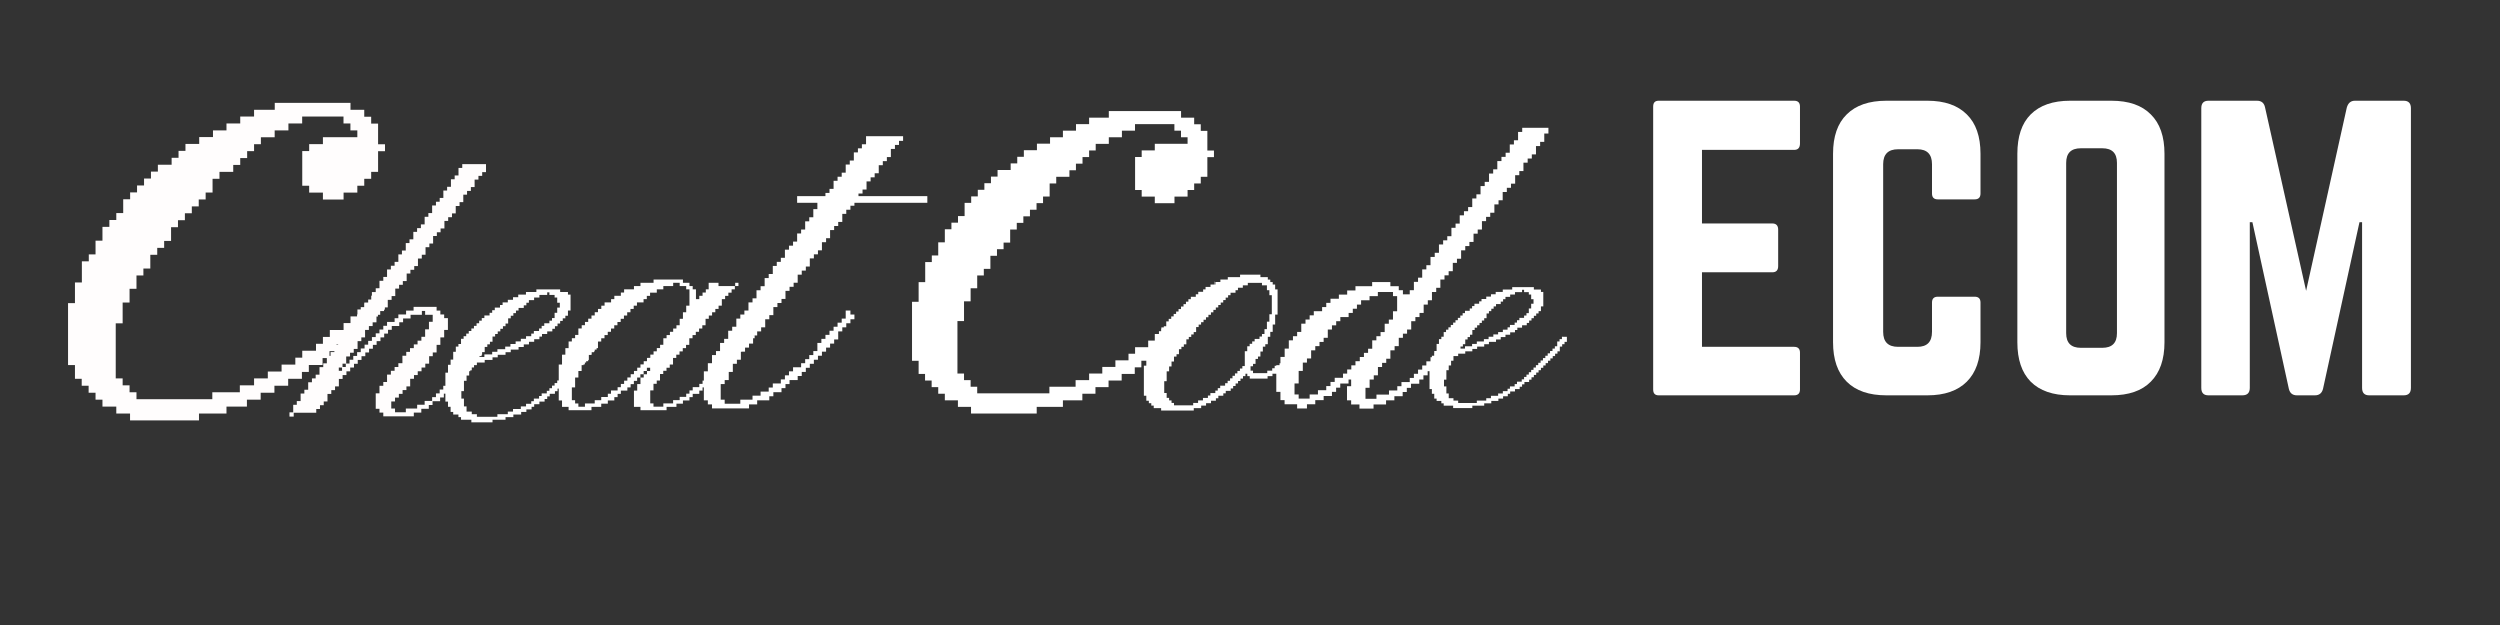 <svg version="1.2" preserveAspectRatio="xMidYMid meet" height="40" viewBox="0 0 120 30" zoomAndPan="magnify" width="160" xmlns:xlink="http://www.w3.org/1999/xlink" xmlns="http://www.w3.org/2000/svg"><rect x="0" y="0" width="120" height="30" fill="#333333" stroke="none"/><defs><clipPath id="6400d9fec0"><path d="M 3.266 4.938 L 18.508 4.938 L 18.508 20.18 L 3.266 20.18 Z M 3.266 4.938"></path></clipPath><clipPath id="63b904e1a4"><path d="M 13.891 7.879 L 23.328 7.879 L 23.328 20 L 13.891 20 Z M 13.891 7.879"></path></clipPath><clipPath id="961d453333"><path d="M 21.379 13.891 L 28.637 13.891 L 28.637 20.422 L 21.379 20.422 Z M 21.379 13.891"></path></clipPath><clipPath id="7603dbe492"><path d="M 35 13.418 L 36 13.418 L 36 14 L 35 14 Z M 35 13.418"></path></clipPath><clipPath id="294bf5d71d"><path d="M 26.809 13.418 L 36.242 13.418 L 36.242 19.949 L 26.809 19.949 Z M 26.809 13.418"></path></clipPath><clipPath id="a5cc28895c"><path d="M 33.785 6.539 L 44.672 6.539 L 44.672 19.602 L 33.785 19.602 Z M 33.785 6.539"></path></clipPath><clipPath id="2adbd1daf2"><path d="M 43.773 5.332 L 58.289 5.332 L 58.289 19.848 L 43.773 19.848 Z M 43.773 5.332"></path></clipPath><clipPath id="0dc68539ed"><path d="M 54.906 13.18 L 63.617 13.18 L 63.617 19.711 L 54.906 19.711 Z M 54.906 13.18"></path></clipPath><clipPath id="89e529c5d5"><path d="M 61.262 6.121 L 74.324 6.121 L 74.324 19.91 L 61.262 19.91 Z M 61.262 6.121"></path></clipPath><clipPath id="0303f2469e"><path d="M 68.617 13.781 L 75.875 13.781 L 75.875 19.586 L 68.617 19.586 Z M 68.617 13.781"></path></clipPath></defs><g id="52f914320d"><g clip-path="url(#6400d9fec0)" clip-rule="nonzero"><path d="M 13.188 4.938 L 16.824 4.938 L 16.824 5.27 L 17.484 5.27 L 17.484 5.602 L 17.816 5.602 L 17.816 5.934 L 18.148 5.934 L 18.148 6.926 L 18.48 6.926 L 18.48 7.258 L 18.148 7.258 L 18.148 8.25 L 17.816 8.25 L 17.816 8.582 L 17.484 8.582 L 17.484 8.914 L 17.152 8.914 L 17.152 9.246 L 16.492 9.246 L 16.492 9.578 L 15.5 9.578 L 15.5 9.246 L 14.84 9.246 L 14.84 8.914 L 14.508 8.914 L 14.508 7.25 L 14.84 7.25 L 14.84 6.918 L 15.5 6.918 L 15.5 6.586 L 17.152 6.586 L 17.152 6.258 L 16.82 6.258 L 16.82 5.926 L 16.488 5.926 L 16.488 5.594 L 14.504 5.594 L 14.504 5.926 L 13.844 5.926 L 13.844 6.258 L 13.184 6.258 L 13.184 6.59 L 12.523 6.59 L 12.523 6.922 L 12.195 6.922 L 12.195 7.254 L 11.863 7.254 L 11.863 7.586 L 11.531 7.586 L 11.531 7.918 L 11.195 7.918 L 11.195 8.25 L 10.535 8.25 L 10.535 8.582 L 10.203 8.582 L 10.203 9.242 L 9.871 9.242 L 9.871 9.574 L 9.539 9.574 L 9.539 9.906 L 9.207 9.906 L 9.207 10.238 L 8.875 10.238 L 8.875 10.57 L 8.543 10.57 L 8.543 10.906 L 8.211 10.906 L 8.211 11.566 L 7.879 11.566 L 7.879 11.898 L 7.547 11.898 L 7.547 12.23 L 7.215 12.23 L 7.215 12.891 L 6.883 12.891 L 6.883 13.223 L 6.551 13.223 L 6.551 13.863 L 6.219 13.863 L 6.219 14.523 L 5.887 14.523 L 5.887 15.52 L 5.555 15.52 L 5.555 18.164 L 5.887 18.164 L 5.887 18.496 L 6.219 18.496 L 6.219 18.828 L 6.551 18.828 L 6.551 19.16 L 10.191 19.16 L 10.191 18.828 L 11.512 18.828 L 11.512 18.496 L 12.195 18.496 L 12.195 18.164 L 12.855 18.164 L 12.855 17.832 L 13.516 17.832 L 13.516 17.5 L 14.176 17.5 L 14.176 17.168 L 14.508 17.168 L 14.508 16.836 L 15.168 16.836 L 15.168 16.504 L 15.5 16.504 L 15.5 16.172 L 15.832 16.172 L 15.832 15.84 L 16.492 15.84 L 16.492 15.508 L 16.824 15.508 L 16.824 15.188 L 17.156 15.188 L 17.156 14.855 L 17.488 14.855 L 17.488 14.523 L 17.82 14.523 L 17.82 14.191 L 18.152 14.191 L 18.152 13.863 L 18.484 13.863 L 18.484 13.531 L 18.816 13.531 L 18.816 13.199 L 19.148 13.199 L 19.148 12.543 L 19.48 12.543 L 19.48 12.211 L 19.812 12.211 L 19.812 11.879 L 20.145 11.879 L 20.145 11.547 L 20.477 11.547 L 20.477 10.887 L 20.809 10.887 L 20.809 11.219 L 21.141 11.219 L 21.141 11.551 L 20.809 11.551 L 20.809 12.211 L 20.477 12.211 L 20.477 12.543 L 20.145 12.543 L 20.145 12.875 L 19.801 12.875 L 19.801 13.207 L 19.469 13.207 L 19.469 13.539 L 19.137 13.539 L 19.137 14.199 L 18.805 14.199 L 18.805 14.531 L 18.473 14.531 L 18.473 14.863 L 18.141 14.863 L 18.141 15.195 L 17.809 15.195 L 17.809 15.527 L 17.477 15.527 L 17.477 15.859 L 17.145 15.859 L 17.145 16.191 L 16.48 16.191 L 16.48 16.523 L 16.148 16.523 L 16.148 16.855 L 15.816 16.855 L 15.816 17.188 L 15.484 17.188 L 15.484 17.52 L 14.824 17.52 L 14.824 17.852 L 14.492 17.852 L 14.492 18.184 L 13.832 18.184 L 13.832 18.516 L 13.172 18.516 L 13.172 18.852 L 12.512 18.852 L 12.512 19.184 L 11.852 19.184 L 11.852 19.516 L 10.871 19.516 L 10.871 19.848 L 9.551 19.848 L 9.551 20.18 L 6.242 20.18 L 6.242 19.848 L 5.582 19.848 L 5.582 19.516 L 4.918 19.516 L 4.918 19.184 L 4.586 19.184 L 4.586 18.852 L 4.254 18.852 L 4.254 18.516 L 3.922 18.516 L 3.922 18.184 L 3.598 18.184 L 3.598 17.523 L 3.266 17.523 L 3.266 14.551 L 3.598 14.551 L 3.598 13.559 L 3.93 13.559 L 3.93 12.543 L 4.262 12.543 L 4.262 12.211 L 4.586 12.211 L 4.586 11.551 L 4.918 11.551 L 4.918 10.891 L 5.25 10.891 L 5.25 10.559 L 5.582 10.559 L 5.582 10.227 L 5.914 10.227 L 5.914 9.566 L 6.246 9.566 L 6.246 9.234 L 6.578 9.234 L 6.578 8.902 L 6.914 8.902 L 6.914 8.57 L 7.246 8.57 L 7.246 8.238 L 7.578 8.238 L 7.578 7.906 L 8.238 7.906 L 8.238 7.574 L 8.57 7.574 L 8.57 7.242 L 8.902 7.242 L 8.902 6.91 L 9.562 6.91 L 9.562 6.578 L 10.223 6.578 L 10.223 6.258 L 10.871 6.258 L 10.871 5.926 L 11.531 5.926 L 11.531 5.594 L 12.195 5.594 L 12.195 5.27 L 13.188 5.27 Z M 13.188 4.938" style="stroke:none;fill-rule:nonzero;fill:#fffdfd;fill-opacity:1;"></path></g><g clip-path="url(#63b904e1a4)" clip-rule="nonzero"><path d="M 22.188 7.879 L 22.188 8.062 L 22.008 8.062 L 22.008 8.422 L 21.824 8.422 L 21.824 8.605 L 21.645 8.605 L 21.645 8.965 L 21.461 8.965 L 21.461 9.145 L 21.281 9.145 L 21.281 9.5 L 21.105 9.5 L 21.105 9.684 L 20.926 9.684 L 20.926 9.863 L 20.742 9.863 L 20.742 10.227 L 20.562 10.227 L 20.562 10.406 L 20.383 10.406 L 20.383 10.77 L 20.203 10.77 L 20.203 10.949 L 20.02 10.949 L 20.02 11.129 L 19.84 11.129 L 19.84 11.488 L 19.656 11.488 L 19.656 11.668 L 19.477 11.668 L 19.477 12.027 L 19.293 12.027 L 19.293 12.211 L 19.121 12.211 L 19.121 12.57 L 18.941 12.57 L 18.941 12.754 L 18.762 12.754 L 18.762 12.934 L 18.578 12.934 L 18.578 13.293 L 18.398 13.293 L 18.398 13.477 L 18.215 13.477 L 18.215 13.836 L 18.035 13.836 L 18.035 14.02 L 17.852 14.02 L 17.852 14.379 L 17.672 14.379 L 17.672 14.562 L 17.5 14.562 L 17.5 14.742 L 17.316 14.742 L 17.316 15.094 L 17.141 15.094 L 17.141 15.273 L 16.957 15.273 L 16.957 15.633 L 16.777 15.633 L 16.777 15.816 L 16.594 15.816 L 16.594 16.176 L 16.414 16.176 L 16.414 16.355 L 16.23 16.355 L 16.23 16.539 L 16.051 16.539 L 16.051 16.898 L 15.867 16.898 L 15.867 17.082 L 15.688 17.082 L 15.688 17.441 L 15.516 17.441 L 15.516 17.621 L 15.336 17.621 L 15.336 17.984 L 15.152 17.984 L 15.152 18.164 L 14.973 18.164 L 14.973 18.348 L 14.793 18.348 L 14.793 18.707 L 14.609 18.707 L 14.609 18.891 L 14.43 18.891 L 14.43 19.25 L 14.246 19.25 L 14.246 19.43 L 14.074 19.43 L 14.074 19.793 L 13.895 19.793 L 13.895 19.996 L 14.098 19.996 L 14.098 19.812 L 15.18 19.812 L 15.18 19.633 L 15.359 19.633 L 15.359 19.449 L 15.539 19.449 L 15.539 19.27 L 15.719 19.27 L 15.719 18.91 L 15.902 18.91 L 15.902 18.727 L 16.082 18.727 L 16.082 18.547 L 16.266 18.547 L 16.266 18.188 L 16.445 18.188 L 16.445 18.004 L 16.629 18.004 L 16.629 17.824 L 16.809 17.824 L 16.809 17.641 L 16.992 17.641 L 16.992 17.461 L 17.172 17.461 L 17.172 17.277 L 17.352 17.277 L 17.352 17.098 L 17.535 17.098 L 17.535 16.918 L 17.715 16.918 L 17.715 16.738 L 17.898 16.738 L 17.898 16.555 L 18.078 16.555 L 18.078 16.375 L 18.262 16.375 L 18.262 16.195 L 18.441 16.195 L 18.441 16.012 L 18.625 16.012 L 18.625 15.832 L 18.805 15.832 L 18.805 15.648 L 19.164 15.648 L 19.164 15.469 L 19.348 15.469 L 19.348 15.285 L 19.707 15.285 L 19.707 15.109 L 20.25 15.109 L 20.25 14.926 L 20.406 14.926 L 20.406 15.109 L 20.77 15.109 L 20.77 15.445 L 20.59 15.445 L 20.59 15.809 L 20.406 15.809 L 20.406 16.168 L 20.227 16.168 L 20.227 16.352 L 20.043 16.352 L 20.043 16.531 L 19.863 16.531 L 19.863 16.711 L 19.68 16.711 L 19.68 16.891 L 19.5 16.891 L 19.5 17.074 L 19.316 17.074 L 19.316 17.434 L 19.121 17.434 L 19.121 17.617 L 18.941 17.617 L 18.941 17.797 L 18.762 17.797 L 18.762 17.98 L 18.578 17.98 L 18.578 18.336 L 18.398 18.336 L 18.398 18.52 L 18.215 18.52 L 18.215 18.879 L 18.035 18.879 L 18.035 19.621 L 18.215 19.621 L 18.215 19.805 L 18.398 19.805 L 18.398 19.984 L 19.863 19.984 L 19.863 19.805 L 20.223 19.805 L 20.223 19.621 L 20.582 19.621 L 20.582 19.441 L 20.762 19.441 L 20.762 19.258 L 21.125 19.258 L 21.125 19.078 L 21.305 19.078 L 21.305 18.895 L 21.488 18.895 L 21.488 18.715 L 21.664 18.715 L 21.664 18.535 L 21.848 18.535 L 21.848 18.363 L 22.027 18.363 L 22.027 18.18 L 22.211 18.18 L 22.211 18 L 22.391 18 L 22.391 17.816 L 22.574 17.816 L 22.574 17.637 L 22.754 17.637 L 22.754 17.273 L 22.938 17.273 L 22.938 17.094 L 23.117 17.094 L 23.117 16.891 L 22.73 16.891 L 22.73 17.07 L 22.547 17.07 L 22.547 17.434 L 22.367 17.434 L 22.367 17.613 L 22.184 17.613 L 22.184 17.793 L 22.004 17.793 L 22.004 17.977 L 21.82 17.977 L 21.82 18.156 L 21.641 18.156 L 21.641 18.34 L 21.461 18.34 L 21.461 18.52 L 21.277 18.52 L 21.277 18.699 L 21.105 18.699 L 21.105 18.883 L 20.926 18.883 L 20.926 19.062 L 20.742 19.062 L 20.742 19.246 L 20.383 19.246 L 20.383 19.426 L 20.023 19.426 L 20.023 19.609 L 19.48 19.609 L 19.48 19.789 L 18.961 19.789 L 18.961 19.609 L 18.781 19.609 L 18.781 19.27 L 18.961 19.27 L 18.961 19.086 L 19.145 19.086 L 19.145 18.906 L 19.324 18.906 L 19.324 18.723 L 19.508 18.723 L 19.508 18.547 L 19.688 18.547 L 19.688 18.184 L 19.871 18.184 L 19.871 18.004 L 20.051 18.004 L 20.051 17.82 L 20.234 17.82 L 20.234 17.641 L 20.414 17.641 L 20.414 17.457 L 20.598 17.457 L 20.598 17.098 L 20.773 17.098 L 20.773 16.918 L 20.957 16.918 L 20.957 16.555 L 21.137 16.555 L 21.137 16.195 L 21.32 16.195 L 21.32 15.836 L 21.5 15.836 L 21.5 15.27 L 21.32 15.27 L 21.32 15.094 L 21.137 15.094 L 21.137 14.91 L 20.957 14.91 L 20.957 14.73 L 19.852 14.73 L 19.852 14.91 L 19.492 14.91 L 19.492 15.094 L 19.121 15.094 L 19.121 15.273 L 18.941 15.273 L 18.941 15.453 L 18.578 15.453 L 18.578 15.637 L 18.398 15.637 L 18.398 15.816 L 18.215 15.816 L 18.215 16 L 18.035 16 L 18.035 16.18 L 17.852 16.18 L 17.852 16.363 L 17.672 16.363 L 17.672 16.543 L 17.5 16.543 L 17.5 16.727 L 17.316 16.727 L 17.316 16.902 L 17.141 16.902 L 17.141 17.086 L 16.957 17.086 L 16.957 17.266 L 16.777 17.266 L 16.777 17.449 L 16.617 17.449 L 16.617 17.109 L 16.801 17.109 L 16.801 16.93 L 16.98 16.93 L 16.98 16.75 L 17.164 16.75 L 17.164 16.375 L 17.344 16.375 L 17.344 16.195 L 17.523 16.195 L 17.523 15.836 L 17.707 15.836 L 17.707 15.652 L 17.887 15.652 L 17.887 15.473 L 18.07 15.473 L 18.07 15.109 L 18.25 15.109 L 18.25 14.93 L 18.434 14.93 L 18.434 14.754 L 18.613 14.754 L 18.613 14.395 L 18.797 14.395 L 18.797 14.211 L 18.973 14.211 L 18.973 13.852 L 19.156 13.852 L 19.156 13.672 L 19.336 13.672 L 19.336 13.492 L 19.52 13.492 L 19.52 13.129 L 19.699 13.129 L 19.699 12.949 L 19.883 12.949 L 19.883 12.77 L 20.062 12.77 L 20.062 12.41 L 20.246 12.41 L 20.246 12.227 L 20.426 12.227 L 20.426 11.867 L 20.609 11.867 L 20.609 11.688 L 20.789 11.688 L 20.789 11.328 L 20.969 11.328 L 20.969 11.148 L 21.148 11.148 L 21.148 10.965 L 21.332 10.965 L 21.332 10.605 L 21.512 10.605 L 21.512 10.426 L 21.695 10.426 L 21.695 10.242 L 21.875 10.242 L 21.875 9.887 L 22.059 9.887 L 22.059 9.703 L 22.238 9.703 L 22.238 9.344 L 22.418 9.344 L 22.418 9.164 L 22.602 9.164 L 22.602 8.98 L 22.781 8.98 L 22.781 8.621 L 22.965 8.621 L 22.965 8.441 L 23.145 8.441 L 23.145 8.262 L 23.328 8.262 L 23.328 7.879 Z M 16.418 17.797 L 16.262 17.797 L 16.262 17.641 L 16.418 17.641 Z M 16.598 17.617 L 16.441 17.617 L 16.441 17.457 L 16.598 17.457 Z M 16.598 17.617" style="stroke:none;fill-rule:nonzero;fill:#fffdfd;fill-opacity:1;"></path></g><g clip-path="url(#961d453333)" clip-rule="nonzero"><path d="M 28.371 16.512 L 28.371 16.637 L 28.246 16.637 L 28.246 16.762 L 28.121 16.762 L 28.121 17.012 L 27.996 17.012 L 27.996 17.137 L 27.871 17.137 L 27.871 17.262 L 27.746 17.262 L 27.746 17.387 L 27.621 17.387 L 27.621 17.512 L 27.496 17.512 L 27.496 17.637 L 27.371 17.637 L 27.371 17.762 L 27.246 17.762 L 27.246 17.887 L 27.121 17.887 L 27.121 18.012 L 26.996 18.012 L 26.996 18.137 L 26.871 18.137 L 26.871 18.262 L 26.746 18.262 L 26.746 18.387 L 26.621 18.387 L 26.621 18.508 L 26.496 18.508 L 26.496 18.633 L 26.371 18.633 L 26.371 18.758 L 26.246 18.758 L 26.246 18.883 L 26 18.883 L 26 19.008 L 25.875 19.008 L 25.875 19.133 L 25.625 19.133 L 25.625 19.258 L 25.5 19.258 L 25.5 19.383 L 25.25 19.383 L 25.25 19.508 L 25 19.508 L 25 19.633 L 24.625 19.633 L 24.625 19.758 L 24.375 19.758 L 24.375 19.883 L 23.875 19.883 L 23.875 20.008 L 22.891 20.008 L 22.891 19.883 L 22.645 19.883 L 22.645 19.758 L 22.395 19.758 L 22.395 19.508 L 22.27 19.508 L 22.27 19.133 L 22.145 19.133 L 22.145 18.773 L 22.27 18.773 L 22.27 18.277 L 22.395 18.277 L 22.395 18.027 L 22.52 18.027 L 22.52 17.777 L 22.645 17.777 L 22.645 17.527 L 22.891 17.527 L 22.891 17.402 L 23.266 17.402 L 23.266 17.277 L 23.641 17.277 L 23.641 17.152 L 23.891 17.152 L 23.891 17.031 L 24.266 17.031 L 24.266 16.906 L 24.516 16.906 L 24.516 16.781 L 24.891 16.781 L 24.891 16.656 L 25.141 16.656 L 25.141 16.531 L 25.391 16.531 L 25.391 16.406 L 25.641 16.406 L 25.641 16.281 L 25.891 16.281 L 25.891 16.156 L 26.016 16.156 L 26.016 16.031 L 26.266 16.031 L 26.266 15.906 L 26.512 15.906 L 26.512 15.781 L 26.637 15.781 L 26.637 15.656 L 26.762 15.656 L 26.762 15.531 L 26.887 15.531 L 26.887 15.406 L 27.012 15.406 L 27.012 15.281 L 27.137 15.281 L 27.137 15.156 L 27.262 15.156 L 27.262 14.906 L 27.387 14.906 L 27.387 14.141 L 27.262 14.141 L 27.262 14.016 L 26.887 14.016 L 26.887 13.891 L 25.746 13.891 L 25.746 14.016 L 25.246 14.016 L 25.246 14.141 L 24.875 14.141 L 24.875 14.266 L 24.625 14.266 L 24.625 14.391 L 24.375 14.391 L 24.375 14.516 L 24.125 14.516 L 24.125 14.641 L 24 14.641 L 24 14.766 L 23.75 14.766 L 23.75 14.891 L 23.625 14.891 L 23.625 15.016 L 23.5 15.016 L 23.5 15.141 L 23.25 15.141 L 23.25 15.266 L 23.125 15.266 L 23.125 15.391 L 23 15.391 L 23 15.516 L 22.875 15.516 L 22.875 15.641 L 22.75 15.641 L 22.75 15.766 L 22.625 15.766 L 22.625 15.887 L 22.5 15.887 L 22.5 16.012 L 22.379 16.012 L 22.379 16.137 L 22.254 16.137 L 22.254 16.262 L 22.129 16.262 L 22.129 16.512 L 22.004 16.512 L 22.004 16.637 L 21.879 16.637 L 21.879 16.887 L 21.754 16.887 L 21.754 17.262 L 21.629 17.262 L 21.629 17.512 L 21.504 17.512 L 21.504 17.887 L 21.379 17.887 L 21.379 19.277 L 21.504 19.277 L 21.504 19.527 L 21.629 19.527 L 21.629 19.773 L 21.754 19.773 L 21.754 19.898 L 22.004 19.898 L 22.004 20.023 L 22.129 20.023 L 22.129 20.148 L 22.625 20.148 L 22.625 20.273 L 23.641 20.273 L 23.641 20.148 L 24.266 20.148 L 24.266 20.023 L 24.641 20.023 L 24.641 19.898 L 25.016 19.898 L 25.016 19.773 L 25.266 19.773 L 25.266 19.652 L 25.516 19.652 L 25.516 19.527 L 25.641 19.527 L 25.641 19.402 L 25.891 19.402 L 25.891 19.277 L 26.141 19.277 L 26.141 19.152 L 26.266 19.152 L 26.266 19.027 L 26.387 19.027 L 26.387 18.902 L 26.637 18.902 L 26.637 18.777 L 26.762 18.777 L 26.762 18.652 L 26.887 18.652 L 26.887 18.527 L 27.012 18.527 L 27.012 18.402 L 27.137 18.402 L 27.137 18.277 L 27.262 18.277 L 27.262 18.152 L 27.387 18.152 L 27.387 18.027 L 27.512 18.027 L 27.512 17.902 L 27.637 17.902 L 27.637 17.777 L 27.762 17.777 L 27.762 17.652 L 27.887 17.652 L 27.887 17.527 L 28.012 17.527 L 28.012 17.402 L 28.137 17.402 L 28.137 17.277 L 28.262 17.277 L 28.262 17.031 L 28.387 17.031 L 28.387 16.906 L 28.512 16.906 L 28.512 16.781 L 28.637 16.781 L 28.637 16.516 Z M 25.891 14.281 L 25.891 14.156 L 26.266 14.156 L 26.266 14.031 L 26.371 14.031 L 26.371 14.156 L 26.621 14.156 L 26.621 14.281 L 26.746 14.281 L 26.746 14.531 L 26.871 14.531 L 26.871 14.766 L 26.746 14.766 L 26.746 15.016 L 26.621 15.016 L 26.621 15.266 L 26.496 15.266 L 26.496 15.391 L 26.371 15.391 L 26.371 15.516 L 26.125 15.516 L 26.125 15.641 L 26 15.641 L 26 15.766 L 25.875 15.766 L 25.875 15.887 L 25.625 15.887 L 25.625 16.012 L 25.5 16.012 L 25.5 16.137 L 25.25 16.137 L 25.25 16.262 L 25 16.262 L 25 16.387 L 24.75 16.387 L 24.75 16.512 L 24.5 16.512 L 24.5 16.637 L 24.25 16.637 L 24.25 16.762 L 23.875 16.762 L 23.875 16.887 L 23.625 16.887 L 23.625 17.012 L 23.25 17.012 L 23.25 17.137 L 23.016 17.137 L 23.016 17.027 L 23.141 17.027 L 23.141 16.902 L 23.266 16.902 L 23.266 16.652 L 23.391 16.652 L 23.391 16.527 L 23.516 16.527 L 23.516 16.402 L 23.641 16.402 L 23.641 16.152 L 23.766 16.152 L 23.766 16.031 L 23.891 16.031 L 23.891 15.906 L 24.016 15.906 L 24.016 15.781 L 24.141 15.781 L 24.141 15.656 L 24.266 15.656 L 24.266 15.531 L 24.391 15.531 L 24.391 15.281 L 24.516 15.281 L 24.516 15.156 L 24.641 15.156 L 24.641 15.031 L 24.766 15.031 L 24.766 14.906 L 24.891 14.906 L 24.891 14.781 L 25.141 14.781 L 25.141 14.656 L 25.266 14.656 L 25.266 14.531 L 25.387 14.531 L 25.387 14.406 L 25.637 14.406 L 25.637 14.281 C 25.637 14.281 25.891 14.281 25.891 14.281 Z M 25.891 14.281" style="stroke:none;fill-rule:nonzero;fill:#ffffff;fill-opacity:1;"></path></g><g clip-path="url(#7603dbe492)" clip-rule="nonzero"><path d="M 35.289 13.574 L 35.445 13.574 L 35.445 13.73 L 35.289 13.73 Z M 35.289 13.574" style="stroke:none;fill-rule:nonzero;fill:#ffffff;fill-opacity:1;"></path></g><g clip-path="url(#294bf5d71d)" clip-rule="nonzero"><path d="M 35.918 16.082 L 35.918 16.238 L 35.762 16.238 L 35.762 16.395 L 35.605 16.395 L 35.605 16.551 L 35.449 16.551 L 35.449 16.707 L 35.289 16.707 L 35.289 16.863 L 35.133 16.863 L 35.133 17.02 L 34.977 17.02 L 34.977 17.176 L 34.82 17.176 L 34.82 17.332 L 34.664 17.332 L 34.664 17.488 L 34.508 17.488 L 34.508 17.645 L 34.348 17.645 L 34.348 17.801 L 34.191 17.801 L 34.191 17.957 L 34.035 17.957 L 34.035 18.113 L 33.879 18.113 L 33.879 18.27 L 33.723 18.27 L 33.723 18.426 L 33.566 18.426 L 33.566 18.582 L 33.25 18.582 L 33.25 18.738 L 33.094 18.738 L 33.094 18.895 L 32.938 18.895 L 32.938 19.051 L 32.625 19.051 L 32.625 19.207 L 32.309 19.207 L 32.309 19.363 L 31.84 19.363 L 31.84 19.52 L 31.367 19.52 L 31.367 19.363 L 31.211 19.363 L 31.211 18.738 L 31.367 18.738 L 31.367 18.422 L 31.523 18.422 L 31.523 18.266 L 31.68 18.266 L 31.68 17.953 L 31.836 17.953 L 31.836 17.797 L 31.992 17.797 L 31.992 17.652 L 32.148 17.652 L 32.148 17.496 L 32.305 17.496 L 32.305 17.18 L 32.461 17.18 L 32.461 17.023 L 32.617 17.023 L 32.617 16.867 L 32.773 16.867 L 32.773 16.711 L 32.93 16.711 L 32.93 16.555 L 33.086 16.555 L 33.086 16.238 L 33.242 16.238 L 33.242 16.082 L 33.398 16.082 L 33.398 15.926 L 33.555 15.926 L 33.555 15.77 L 33.711 15.77 L 33.711 15.613 L 33.867 15.613 L 33.867 15.301 L 34.023 15.301 L 34.023 15.145 L 34.18 15.145 L 34.18 14.988 L 34.336 14.988 L 34.336 14.828 L 34.492 14.828 L 34.492 14.672 L 34.648 14.672 L 34.648 14.359 L 34.805 14.359 L 34.805 14.203 L 34.961 14.203 L 34.961 14.047 L 35.117 14.047 L 35.117 13.887 L 35.273 13.887 L 35.273 13.73 L 34.488 13.73 L 34.488 13.574 L 34.016 13.574 L 34.016 13.887 L 33.879 13.887 L 33.879 14.043 L 33.723 14.043 L 33.723 14.199 L 33.566 14.199 L 33.566 14.359 L 33.406 14.359 L 33.406 13.887 L 33.25 13.887 L 33.25 13.73 L 33.094 13.73 L 33.094 13.574 L 32.781 13.574 L 32.781 13.418 L 31.371 13.418 L 31.371 13.574 L 30.742 13.574 L 30.742 13.73 L 30.43 13.73 L 30.43 13.887 L 29.957 13.887 L 29.957 14.043 L 29.801 14.043 L 29.801 14.199 L 29.488 14.199 L 29.488 14.359 L 29.332 14.359 L 29.332 14.516 L 29.02 14.516 L 29.02 14.672 L 28.863 14.672 L 28.863 14.828 L 28.703 14.828 L 28.703 14.984 L 28.547 14.984 L 28.547 15.141 L 28.391 15.141 L 28.391 15.297 L 28.234 15.297 L 28.234 15.453 L 28.078 15.453 L 28.078 15.609 L 27.922 15.609 L 27.922 15.766 L 27.762 15.766 L 27.762 16.078 L 27.605 16.078 L 27.605 16.234 L 27.449 16.234 L 27.449 16.391 L 27.293 16.391 L 27.293 16.711 L 27.137 16.711 L 27.137 17.023 L 26.977 17.023 L 26.977 17.496 L 26.82 17.496 L 26.82 19.223 L 26.977 19.223 L 26.977 19.531 L 27.293 19.531 L 27.293 19.688 L 28.391 19.688 L 28.391 19.531 L 28.859 19.531 L 28.859 19.375 L 29.176 19.375 L 29.176 19.223 L 29.488 19.223 L 29.488 19.062 L 29.645 19.062 L 29.645 18.906 L 29.801 18.906 L 29.801 18.75 L 30.113 18.75 L 30.113 18.594 L 30.27 18.594 L 30.27 18.438 L 30.426 18.438 L 30.426 18.281 L 30.582 18.281 L 30.582 18.121 L 30.738 18.121 L 30.738 17.965 L 30.895 17.965 L 30.895 17.809 L 31.051 17.809 L 31.051 17.652 L 31.207 17.652 L 31.207 17.809 L 31.055 17.809 L 31.055 17.965 L 30.898 17.965 L 30.898 18.121 L 30.742 18.121 L 30.742 18.434 L 30.586 18.434 L 30.586 18.75 L 30.43 18.75 L 30.43 19.531 L 30.742 19.531 L 30.742 19.688 L 31.996 19.688 L 31.996 19.531 L 32.469 19.531 L 32.469 19.375 L 32.781 19.375 L 32.781 19.223 L 33.094 19.223 L 33.094 19.062 L 33.25 19.062 L 33.25 18.906 L 33.566 18.906 L 33.566 18.75 L 33.723 18.75 L 33.723 18.594 L 33.879 18.594 L 33.879 18.438 L 34.035 18.438 L 34.035 18.281 L 34.348 18.281 L 34.348 18.121 L 34.504 18.121 L 34.504 17.965 L 34.66 17.965 L 34.66 17.809 L 34.816 17.809 L 34.816 17.652 L 34.973 17.652 L 34.973 17.496 L 35.129 17.496 L 35.129 17.34 L 35.285 17.34 L 35.285 17.18 L 35.441 17.18 L 35.441 16.867 L 35.598 16.867 L 35.598 16.711 L 35.754 16.711 L 35.754 16.555 L 35.91 16.555 L 35.91 16.398 L 36.066 16.398 L 36.066 16.238 L 36.223 16.238 L 36.223 16.082 C 36.23 16.082 35.918 16.082 35.918 16.082 Z M 31.055 17.18 L 31.055 17.336 L 30.898 17.336 L 30.898 17.492 L 30.742 17.492 L 30.742 17.648 L 30.586 17.648 L 30.586 17.805 L 30.43 17.805 L 30.43 17.961 L 30.273 17.961 L 30.273 18.117 L 30.113 18.117 L 30.113 18.273 L 29.957 18.273 L 29.957 18.43 L 29.801 18.43 L 29.801 18.586 L 29.645 18.586 L 29.645 18.742 L 29.328 18.742 L 29.328 18.898 L 29.176 18.898 L 29.176 19.055 L 28.859 19.055 L 28.859 19.211 L 28.547 19.211 L 28.547 19.367 L 28.078 19.367 L 28.078 19.523 L 27.762 19.523 L 27.762 19.367 L 27.605 19.367 L 27.605 19.211 L 27.449 19.211 L 27.449 18.594 L 27.605 18.594 L 27.605 18.121 L 27.762 18.121 L 27.762 17.809 L 27.918 17.809 L 27.918 17.492 L 28.074 17.492 L 28.074 17.336 L 28.234 17.336 L 28.234 17.023 L 28.391 17.023 L 28.391 16.867 L 28.547 16.867 L 28.547 16.711 L 28.703 16.711 L 28.703 16.395 L 28.859 16.395 L 28.859 16.238 L 29.016 16.238 L 29.016 16.082 L 29.172 16.082 L 29.172 15.926 L 29.328 15.926 L 29.328 15.77 L 29.484 15.77 L 29.484 15.613 L 29.637 15.613 L 29.637 15.457 L 29.793 15.457 L 29.793 15.301 L 29.949 15.301 L 29.949 15.145 L 30.105 15.145 L 30.105 14.988 L 30.262 14.988 L 30.262 14.828 L 30.418 14.828 L 30.418 14.672 L 30.574 14.672 L 30.574 14.516 L 30.891 14.516 L 30.891 14.359 L 31.047 14.359 L 31.047 14.203 L 31.203 14.203 L 31.203 14.047 L 31.527 14.047 L 31.527 13.887 L 31.84 13.887 L 31.84 13.73 L 32.312 13.73 L 32.312 13.574 L 32.625 13.574 L 32.625 13.73 L 32.938 13.73 L 32.938 13.887 L 33.094 13.887 L 33.094 14.672 L 32.938 14.672 L 32.938 14.988 L 32.781 14.988 L 32.781 15.301 L 32.625 15.301 L 32.625 15.613 L 32.469 15.613 L 32.469 15.77 L 32.312 15.77 L 32.312 15.926 L 32.156 15.926 L 32.156 16.082 L 31.996 16.082 L 31.996 16.238 L 31.84 16.238 L 31.84 16.551 L 31.684 16.551 L 31.684 16.707 L 31.527 16.707 L 31.527 16.863 L 31.371 16.863 L 31.371 17.02 L 31.215 17.02 L 31.215 17.176 C 31.211 17.18 31.055 17.18 31.055 17.18 Z M 31.055 17.18" style="stroke:none;fill-rule:nonzero;fill:#ffffff;fill-opacity:1;"></path></g><g clip-path="url(#a5cc28895c)" clip-rule="nonzero"><path d="M 41.207 9.414 L 41.207 9.289 L 41.402 9.289 L 41.402 9.098 L 41.594 9.098 L 41.594 8.707 L 41.789 8.707 L 41.789 8.512 L 41.984 8.512 L 41.984 8.316 L 42.18 8.316 L 42.18 7.93 L 42.375 7.93 L 42.375 7.734 L 42.57 7.734 L 42.57 7.539 L 42.762 7.539 L 42.762 7.148 L 42.957 7.148 L 42.957 6.957 L 43.152 6.957 L 43.152 6.762 L 43.348 6.762 L 43.348 6.539 L 41.57 6.539 L 41.57 6.926 L 41.371 6.926 L 41.371 7.121 L 41.18 7.121 L 41.18 7.316 L 40.984 7.316 L 40.984 7.707 L 40.789 7.707 L 40.789 7.898 L 40.594 7.898 L 40.594 8.289 L 40.402 8.289 L 40.402 8.484 L 40.203 8.484 L 40.203 8.68 L 40.012 8.68 L 40.012 9.066 L 39.816 9.066 L 39.816 9.262 L 39.621 9.262 L 39.621 9.414 L 38.262 9.414 L 38.262 9.734 L 39.234 9.734 L 39.234 10.039 L 39.039 10.039 L 39.039 10.43 L 38.844 10.43 L 38.844 10.625 L 38.648 10.625 L 38.648 11.016 L 38.453 11.016 L 38.453 11.207 L 38.262 11.207 L 38.262 11.598 L 38.066 11.598 L 38.066 11.793 L 37.871 11.793 L 37.871 11.984 L 37.676 11.984 L 37.676 12.375 L 37.48 12.375 L 37.48 12.57 L 37.285 12.57 L 37.285 12.766 L 37.094 12.766 L 37.094 13.152 L 36.898 13.152 L 36.898 13.348 L 36.703 13.348 L 36.703 13.738 L 36.508 13.738 L 36.508 13.934 L 36.312 13.934 L 36.312 14.32 L 36.121 14.32 L 36.121 14.516 L 35.926 14.516 L 35.926 14.906 L 35.73 14.906 L 35.73 15.098 L 35.535 15.098 L 35.535 15.293 L 35.344 15.293 L 35.344 15.684 L 35.145 15.684 L 35.145 15.875 L 34.953 15.875 L 34.953 16.266 L 34.758 16.266 L 34.758 16.461 L 34.562 16.461 L 34.562 16.852 L 34.367 16.852 L 34.367 17.043 L 34.176 17.043 L 34.176 17.434 L 33.977 17.434 L 33.977 17.824 L 33.785 17.824 L 33.785 19.215 L 33.977 19.215 L 33.977 19.41 L 34.176 19.41 L 34.176 19.602 L 35.953 19.602 L 35.953 19.41 L 36.344 19.41 L 36.344 19.215 L 36.926 19.215 L 36.926 19.02 L 37.121 19.02 L 37.121 18.824 L 37.512 18.824 L 37.512 18.629 L 37.703 18.629 L 37.703 18.434 L 37.898 18.434 L 37.898 18.242 L 38.289 18.242 L 38.289 18.047 L 38.484 18.047 L 38.484 17.852 L 38.68 17.852 L 38.68 17.656 L 38.871 17.656 L 38.871 17.461 L 39.066 17.461 L 39.066 17.266 L 39.262 17.266 L 39.262 17.074 L 39.453 17.074 L 39.453 16.879 L 39.652 16.879 L 39.652 16.684 L 39.844 16.684 L 39.844 16.492 L 40.039 16.492 L 40.039 16.293 L 40.234 16.293 L 40.234 15.906 L 40.43 15.906 L 40.43 15.711 L 40.621 15.711 L 40.621 15.516 L 40.82 15.516 L 40.82 15.324 L 41.012 15.324 L 41.012 15.098 L 40.82 15.098 L 40.82 14.906 L 40.594 14.906 L 40.594 15.293 L 40.402 15.293 L 40.402 15.488 L 40.203 15.488 L 40.203 15.684 L 40.012 15.684 L 40.012 15.875 L 39.816 15.875 L 39.816 16.074 L 39.621 16.074 L 39.621 16.266 L 39.426 16.266 L 39.426 16.461 L 39.234 16.461 L 39.234 16.852 L 39.039 16.852 L 39.039 17.043 L 38.844 17.043 L 38.844 17.238 L 38.648 17.238 L 38.648 17.434 L 38.453 17.434 L 38.453 17.629 L 38.066 17.629 L 38.066 17.824 L 37.871 17.824 L 37.871 18.016 L 37.676 18.016 L 37.676 18.211 L 37.48 18.211 L 37.48 18.406 L 37.094 18.406 L 37.094 18.602 L 36.898 18.602 L 36.898 18.797 L 36.508 18.797 L 36.508 18.992 L 36.121 18.992 L 36.121 19.184 L 35.535 19.184 L 35.535 19.379 L 34.785 19.379 L 34.785 19.184 L 34.594 19.184 L 34.594 18.434 L 34.785 18.434 L 34.785 18.242 L 34.98 18.242 L 34.98 17.852 L 35.176 17.852 L 35.176 17.461 L 35.371 17.461 L 35.371 17.266 L 35.562 17.266 L 35.562 16.879 L 35.762 16.879 L 35.762 16.684 L 35.953 16.684 L 35.953 16.492 L 36.148 16.492 L 36.148 16.102 L 36.344 16.102 L 36.344 15.906 L 36.535 15.906 L 36.535 15.711 L 36.73 15.711 L 36.73 15.324 L 36.926 15.324 L 36.926 15.125 L 37.121 15.125 L 37.121 14.738 L 37.316 14.738 L 37.316 14.543 L 37.512 14.543 L 37.512 14.348 L 37.703 14.348 L 37.703 13.961 L 37.898 13.961 L 37.898 13.766 L 38.094 13.766 L 38.094 13.57 L 38.289 13.57 L 38.289 13.184 L 38.484 13.184 L 38.484 12.988 L 38.68 12.988 L 38.68 12.793 L 38.871 12.793 L 38.871 12.402 L 39.066 12.402 L 39.066 12.207 L 39.262 12.207 L 39.262 12.016 L 39.453 12.016 L 39.453 11.625 L 39.652 11.625 L 39.652 11.434 L 39.844 11.434 L 39.844 11.043 L 40.039 11.043 L 40.039 10.848 L 40.234 10.848 L 40.234 10.652 L 40.43 10.652 L 40.43 10.266 L 40.621 10.266 L 40.621 10.066 L 40.82 10.066 L 40.82 9.875 L 41.012 9.875 L 41.012 9.734 L 44.512 9.734 L 44.512 9.414 Z M 41.207 9.414" style="stroke:none;fill-rule:nonzero;fill:#ffffff;fill-opacity:1;"></path></g><g clip-path="url(#2adbd1daf2)" clip-rule="nonzero"><path d="M 53.223 5.332 L 56.691 5.332 L 56.691 5.648 L 57.32 5.648 L 57.32 5.965 L 57.637 5.965 L 57.637 6.281 L 57.953 6.281 L 57.953 7.227 L 58.27 7.227 L 58.27 7.543 L 57.953 7.543 L 57.953 8.488 L 57.637 8.488 L 57.637 8.805 L 57.32 8.805 L 57.32 9.121 L 57.004 9.121 L 57.004 9.438 L 56.375 9.438 L 56.375 9.754 L 55.43 9.754 L 55.43 9.438 L 54.801 9.438 L 54.801 9.121 L 54.484 9.121 L 54.484 7.535 L 54.801 7.535 L 54.801 7.219 L 55.43 7.219 L 55.43 6.902 L 57.004 6.902 L 57.004 6.59 L 56.688 6.59 L 56.688 6.273 L 56.371 6.273 L 56.371 5.957 L 54.48 5.957 L 54.48 6.273 L 53.852 6.273 L 53.852 6.59 L 53.223 6.59 L 53.223 6.906 L 52.594 6.906 L 52.594 7.223 L 52.277 7.223 L 52.277 7.539 L 51.961 7.539 L 51.961 7.855 L 51.645 7.855 L 51.645 8.172 L 51.332 8.172 L 51.332 8.488 L 50.699 8.488 L 50.699 8.805 L 50.383 8.805 L 50.383 9.434 L 50.066 9.434 L 50.066 9.75 L 49.754 9.75 L 49.754 10.066 L 49.438 10.066 L 49.438 10.383 L 49.121 10.383 L 49.121 10.699 L 48.805 10.699 L 48.805 11.016 L 48.488 11.016 L 48.488 11.645 L 48.172 11.645 L 48.172 11.961 L 47.855 11.961 L 47.855 12.277 L 47.539 12.277 L 47.539 12.906 L 47.223 12.906 L 47.223 13.223 L 46.906 13.223 L 46.906 13.836 L 46.59 13.836 L 46.59 14.465 L 46.273 14.465 L 46.273 15.41 L 45.957 15.41 L 45.957 17.93 L 46.273 17.93 L 46.273 18.246 L 46.59 18.246 L 46.59 18.562 L 46.906 18.562 L 46.906 18.879 L 50.371 18.879 L 50.371 18.562 L 51.629 18.562 L 51.629 18.246 L 52.277 18.246 L 52.277 17.93 L 52.91 17.93 L 52.91 17.613 L 53.539 17.613 L 53.539 17.297 L 54.168 17.297 L 54.168 16.98 L 54.484 16.98 L 54.484 16.664 L 55.113 16.664 L 55.113 16.348 L 55.43 16.348 L 55.43 16.031 L 55.746 16.031 L 55.746 15.715 L 56.375 15.715 L 56.375 15.398 L 56.691 15.398 L 56.691 15.094 L 57.008 15.094 L 57.008 14.777 L 57.324 14.777 L 57.324 14.461 L 57.641 14.461 L 57.641 14.145 L 57.957 14.145 L 57.957 13.836 L 58.273 13.836 L 58.273 13.52 L 58.59 13.52 L 58.59 13.203 L 58.906 13.203 L 58.906 12.578 L 59.223 12.578 L 59.223 12.262 L 59.539 12.262 L 59.539 11.945 L 59.852 11.945 L 59.852 11.629 L 60.168 11.629 L 60.168 11 L 60.484 11 L 60.484 11.316 L 60.801 11.316 L 60.801 11.633 L 60.484 11.633 L 60.484 12.262 L 60.168 12.262 L 60.168 12.578 L 59.852 12.578 L 59.852 12.895 L 59.523 12.895 L 59.523 13.211 L 59.207 13.211 L 59.207 13.527 L 58.891 13.527 L 58.891 14.156 L 58.574 14.156 L 58.574 14.473 L 58.258 14.473 L 58.258 14.789 L 57.941 14.789 L 57.941 15.105 L 57.625 15.105 L 57.625 15.422 L 57.309 15.422 L 57.309 15.738 L 56.992 15.738 L 56.992 16.051 L 56.363 16.051 L 56.363 16.367 L 56.047 16.367 L 56.047 16.684 L 55.73 16.684 L 55.73 17 L 55.414 17 L 55.414 17.316 L 54.785 17.316 L 54.785 17.633 L 54.469 17.633 L 54.469 17.949 L 53.84 17.949 L 53.84 18.266 L 53.211 18.266 L 53.211 18.582 L 52.582 18.582 L 52.582 18.898 L 51.953 18.898 L 51.953 19.215 L 51.02 19.215 L 51.02 19.531 L 49.762 19.531 L 49.762 19.848 L 46.609 19.848 L 46.609 19.531 L 45.98 19.531 L 45.98 19.215 L 45.352 19.215 L 45.352 18.898 L 45.035 18.898 L 45.035 18.582 L 44.719 18.582 L 44.719 18.266 L 44.402 18.266 L 44.402 17.949 L 44.094 17.949 L 44.094 17.32 L 43.777 17.32 L 43.777 14.488 L 44.094 14.488 L 44.094 13.543 L 44.41 13.543 L 44.41 12.578 L 44.727 12.578 L 44.727 12.262 L 45.035 12.262 L 45.035 11.633 L 45.352 11.633 L 45.352 11.004 L 45.668 11.004 L 45.668 10.688 L 45.984 10.688 L 45.984 10.371 L 46.301 10.371 L 46.301 9.738 L 46.617 9.738 L 46.617 9.426 L 46.934 9.426 L 46.934 9.109 L 47.25 9.109 L 47.25 8.793 L 47.566 8.793 L 47.566 8.477 L 47.883 8.477 L 47.883 8.16 L 48.512 8.16 L 48.512 7.844 L 48.828 7.844 L 48.828 7.527 L 49.145 7.527 L 49.145 7.211 L 49.773 7.211 L 49.773 6.895 L 50.402 6.895 L 50.402 6.59 L 51.02 6.59 L 51.02 6.273 L 51.648 6.273 L 51.648 5.957 L 52.277 5.957 L 52.277 5.648 L 53.223 5.648 Z M 53.223 5.332" style="stroke:none;fill-rule:nonzero;fill:#ffffff;fill-opacity:1;"></path></g><g clip-path="url(#0dc68539ed)" clip-rule="nonzero"><path d="M 62.953 15.906 L 62.953 16.023 L 62.836 16.023 L 62.836 16.141 L 62.715 16.141 L 62.715 16.258 L 62.598 16.258 L 62.598 16.496 L 62.48 16.496 L 62.48 16.613 L 62.363 16.613 L 62.363 16.73 L 62.246 16.73 L 62.246 16.848 L 62.125 16.848 L 62.125 16.969 L 62.008 16.969 L 62.008 17.086 L 61.891 17.086 L 61.891 17.203 L 61.656 17.203 L 61.656 17.32 L 61.535 17.32 L 61.535 17.438 L 61.418 17.438 L 61.418 17.559 L 61.184 17.559 L 61.184 17.676 L 61.066 17.676 L 61.066 17.793 L 60.828 17.793 L 60.828 17.91 L 60.145 17.91 L 60.145 17.793 L 60.027 17.793 L 60.027 17.582 L 60.145 17.582 L 60.145 17.465 L 60.266 17.465 L 60.266 17.23 L 60.383 17.23 L 60.383 17.113 L 60.5 17.113 L 60.5 16.875 L 60.617 16.875 L 60.617 16.641 L 60.734 16.641 L 60.734 16.523 L 60.855 16.523 L 60.855 16.168 L 60.973 16.168 L 60.973 15.93 L 61.09 15.93 L 61.09 15.578 L 61.207 15.578 L 61.207 15.102 L 61.324 15.102 L 61.324 13.891 L 61.207 13.891 L 61.207 13.656 L 61.09 13.656 L 61.09 13.539 L 60.973 13.539 L 60.973 13.422 L 60.855 13.422 L 60.855 13.301 L 60.5 13.301 L 60.5 13.184 L 59.523 13.184 L 59.523 13.301 L 58.934 13.301 L 58.934 13.418 L 58.578 13.418 L 58.578 13.535 L 58.34 13.535 L 58.34 13.656 L 58.105 13.656 L 58.105 13.773 L 57.867 13.773 L 57.867 13.891 L 57.75 13.891 L 57.75 14.008 L 57.516 14.008 L 57.516 14.125 L 57.398 14.125 L 57.398 14.246 L 57.16 14.246 L 57.16 14.363 L 57.043 14.363 L 57.043 14.48 L 56.926 14.48 L 56.926 14.598 L 56.809 14.598 L 56.809 14.715 L 56.688 14.715 L 56.688 14.836 L 56.57 14.836 L 56.57 14.953 L 56.453 14.953 L 56.453 15.07 L 56.336 15.07 L 56.336 15.188 L 56.219 15.188 L 56.219 15.305 L 56.098 15.305 L 56.098 15.426 L 55.98 15.426 L 55.98 15.66 L 55.863 15.66 L 55.863 15.777 L 55.746 15.777 L 55.746 15.898 L 55.629 15.898 L 55.629 16.133 L 55.508 16.133 L 55.508 16.367 L 55.391 16.367 L 55.391 16.605 L 55.273 16.605 L 55.273 16.84 L 55.156 16.84 L 55.156 17.195 L 55.023 17.195 L 55.023 17.551 L 54.906 17.551 L 54.906 18.996 L 55.023 18.996 L 55.023 19.234 L 55.145 19.234 L 55.145 19.352 L 55.262 19.352 L 55.262 19.469 L 55.379 19.469 L 55.379 19.59 L 55.734 19.59 L 55.734 19.707 L 57.301 19.707 L 57.301 19.59 L 57.656 19.59 L 57.656 19.469 L 57.891 19.469 L 57.891 19.352 L 58.129 19.352 L 58.129 19.234 L 58.363 19.234 L 58.363 19.117 L 58.48 19.117 L 58.48 18.996 L 58.719 18.996 L 58.719 18.879 L 58.836 18.879 L 58.836 18.762 L 59.074 18.762 L 59.074 18.645 L 59.191 18.645 L 59.191 18.527 L 59.309 18.527 L 59.309 18.406 L 59.426 18.406 L 59.426 18.289 L 59.543 18.289 L 59.543 18.172 L 59.664 18.172 L 59.664 18.055 L 59.781 18.055 L 59.781 17.938 L 59.871 17.938 L 59.871 18.055 L 59.988 18.055 L 59.988 18.172 L 60.844 18.172 L 60.844 18.055 L 61.078 18.055 L 61.078 17.938 L 61.316 17.938 L 61.316 17.816 L 61.551 17.816 L 61.551 17.699 L 61.668 17.699 L 61.668 17.582 L 61.789 17.582 L 61.789 17.465 L 61.906 17.465 L 61.906 17.348 L 62.141 17.348 L 62.141 17.227 L 62.258 17.227 L 62.258 17.109 L 62.379 17.109 L 62.379 16.992 L 62.496 16.992 L 62.496 16.875 L 62.613 16.875 L 62.613 16.758 L 62.73 16.758 L 62.73 16.637 L 62.852 16.637 L 62.852 16.52 L 62.969 16.52 L 62.969 16.402 L 63.086 16.402 L 63.086 16.168 L 63.203 16.168 L 63.203 16.047 L 63.32 16.047 L 63.32 15.902 L 62.953 15.902 Z M 56.234 19.336 L 56.234 19.219 L 56.117 19.219 L 56.117 19.098 L 56 19.098 L 56 18.863 L 55.883 18.863 L 55.883 18.297 L 56 18.297 L 56 17.824 L 56.117 17.824 L 56.117 17.59 L 56.234 17.59 L 56.234 17.352 L 56.352 17.352 L 56.352 17.117 L 56.473 17.117 L 56.473 17 L 56.59 17 L 56.59 16.762 L 56.707 16.762 L 56.707 16.645 L 56.824 16.645 L 56.824 16.527 L 56.945 16.527 L 56.945 16.289 L 57.062 16.289 L 57.062 16.172 L 57.18 16.172 L 57.18 16.055 L 57.297 16.055 L 57.297 15.938 L 57.414 15.938 L 57.414 15.699 L 57.535 15.699 L 57.535 15.582 L 57.652 15.582 L 57.652 15.465 L 57.77 15.465 L 57.77 15.348 L 57.887 15.348 L 57.887 15.23 L 58.004 15.23 L 58.004 15.109 L 58.125 15.109 L 58.125 14.992 L 58.242 14.992 L 58.242 14.875 L 58.359 14.875 L 58.359 14.758 L 58.477 14.758 L 58.477 14.641 L 58.594 14.641 L 58.594 14.52 L 58.715 14.52 L 58.715 14.402 L 58.832 14.402 L 58.832 14.285 L 58.949 14.285 L 58.949 14.168 L 59.066 14.168 L 59.066 14.051 L 59.305 14.051 L 59.305 13.93 L 59.422 13.93 L 59.422 13.812 L 59.656 13.812 L 59.656 13.695 L 59.895 13.695 L 59.895 13.578 L 60.574 13.578 L 60.574 13.695 L 60.812 13.695 L 60.812 13.93 L 60.93 13.93 L 60.93 14.168 L 61.047 14.168 L 61.047 15.086 L 60.93 15.086 L 60.93 15.441 L 60.812 15.441 L 60.812 15.797 L 60.695 15.797 L 60.695 16.031 L 60.574 16.031 L 60.574 16.152 L 60.457 16.152 L 60.457 16.27 L 60.223 16.27 L 60.223 16.387 L 60.105 16.387 L 60.105 16.504 L 59.984 16.504 L 59.984 16.621 L 59.867 16.621 L 59.867 16.859 L 59.75 16.859 L 59.75 17.57 L 59.633 17.57 L 59.633 17.688 L 59.516 17.688 L 59.516 17.805 L 59.395 17.805 L 59.395 17.922 L 59.277 17.922 L 59.277 18.039 L 59.16 18.039 L 59.16 18.16 L 59.043 18.16 L 59.043 18.277 L 58.926 18.277 L 58.926 18.395 L 58.805 18.395 L 58.805 18.512 L 58.57 18.512 L 58.57 18.629 L 58.453 18.629 L 58.453 18.75 L 58.336 18.75 L 58.336 18.867 L 58.098 18.867 L 58.098 18.984 L 57.98 18.984 L 57.98 19.102 L 57.742 19.102 L 57.742 19.219 L 57.508 19.219 L 57.508 19.34 L 57.273 19.34 L 57.273 19.457 L 56.352 19.457 L 56.352 19.34 L 56.234 19.34 Z M 56.234 19.336" style="stroke:none;fill-rule:nonzero;fill:#ffffff;fill-opacity:1;"></path></g><g clip-path="url(#89e529c5d5)" clip-rule="nonzero"><path d="M 73.066 6.133 L 73.066 6.332 L 72.867 6.332 L 72.867 6.734 L 72.668 6.734 L 72.668 6.934 L 72.469 6.934 L 72.469 7.332 L 72.27 7.332 L 72.27 7.531 L 72.07 7.531 L 72.07 7.73 L 71.871 7.73 L 71.871 8.129 L 71.672 8.129 L 71.672 8.328 L 71.473 8.328 L 71.473 8.73 L 71.266 8.73 L 71.266 8.93 L 71.066 8.93 L 71.066 9.328 L 70.867 9.328 L 70.867 9.527 L 70.668 9.527 L 70.668 9.938 L 70.469 9.938 L 70.469 10.137 L 70.27 10.137 L 70.27 10.336 L 70.066 10.336 L 70.066 10.734 L 69.867 10.734 L 69.867 10.934 L 69.668 10.934 L 69.668 11.336 L 69.469 11.336 L 69.469 11.535 L 69.27 11.535 L 69.27 11.734 L 69.07 11.734 L 69.07 12.133 L 68.867 12.133 L 68.867 12.332 L 68.664 12.332 L 68.664 12.73 L 68.465 12.73 L 68.465 12.93 L 68.266 12.93 L 68.266 13.328 L 68.066 13.328 L 68.066 13.531 L 67.867 13.531 L 67.867 13.93 L 67.668 13.93 L 67.668 14.129 L 67.34 14.129 L 67.34 13.93 L 67.141 13.93 L 67.141 13.738 L 66.738 13.738 L 66.738 13.539 L 65.863 13.539 L 65.863 13.738 L 65.062 13.738 L 65.062 13.941 L 64.664 13.941 L 64.664 14.141 L 64.266 14.141 L 64.266 14.34 L 63.863 14.34 L 63.863 14.539 L 63.66 14.539 L 63.66 14.738 L 63.461 14.738 L 63.461 14.938 L 63.062 14.938 L 63.062 15.137 L 62.863 15.137 L 62.863 15.336 L 62.664 15.336 L 62.664 15.535 L 62.461 15.535 L 62.461 15.934 L 62.262 15.934 L 62.262 16.137 L 62.062 16.137 L 62.062 16.336 L 61.863 16.336 L 61.863 16.734 L 61.664 16.734 L 61.664 17.133 L 61.461 17.133 L 61.461 17.531 L 61.262 17.531 L 61.262 18.809 L 61.461 18.809 L 61.461 19.207 L 61.66 19.207 L 61.66 19.406 L 62.262 19.406 L 62.262 19.605 L 62.734 19.605 L 62.734 19.406 L 63.133 19.406 L 63.133 19.207 L 63.535 19.207 L 63.535 19.008 L 63.934 19.008 L 63.934 18.809 L 64.133 18.809 L 64.133 18.609 L 64.332 18.609 L 64.332 18.41 L 64.73 18.41 L 64.73 18.219 L 64.855 18.219 L 64.855 18.539 L 64.656 18.539 L 64.656 19.215 L 64.855 19.215 L 64.855 19.414 L 65.254 19.414 L 65.254 19.613 L 65.93 19.613 L 65.93 19.414 L 66.531 19.414 L 66.531 19.215 L 66.93 19.215 L 66.93 19.016 L 67.328 19.016 L 67.328 18.816 L 67.527 18.816 L 67.527 18.617 L 67.727 18.617 L 67.727 18.418 L 68.125 18.418 L 68.125 18.219 L 68.324 18.219 L 68.324 18.016 L 68.527 18.016 L 68.527 17.816 L 68.727 17.816 L 68.727 17.617 L 68.926 17.617 L 68.926 17.418 L 69.125 17.418 L 69.125 17.219 L 69.324 17.219 L 69.324 17.02 L 69.523 17.02 L 69.523 16.621 L 69.723 16.621 L 69.723 16.422 L 69.922 16.422 L 69.922 15.945 L 69.648 15.945 L 69.648 16.344 L 69.449 16.344 L 69.449 16.543 L 69.25 16.543 L 69.25 16.746 L 69.051 16.746 L 69.051 16.945 L 68.867 16.945 L 68.867 17.145 L 68.664 17.145 L 68.664 17.344 L 68.465 17.344 L 68.465 17.543 L 68.266 17.543 L 68.266 17.742 L 68.066 17.742 L 68.066 17.941 L 67.867 17.941 L 67.867 18.141 L 67.668 18.141 L 67.668 18.34 L 67.27 18.34 L 67.27 18.539 L 67.07 18.539 L 67.07 18.742 L 66.672 18.742 L 66.672 18.941 L 66.07 18.941 L 66.07 19.141 L 65.543 19.141 L 65.543 18.613 L 65.742 18.613 L 65.742 18.219 L 65.941 18.219 L 65.941 18.016 L 66.141 18.016 L 66.141 17.617 L 66.34 17.617 L 66.34 17.418 L 66.539 17.418 L 66.539 17.219 L 66.738 17.219 L 66.738 16.816 L 66.941 16.816 L 66.941 16.613 L 67.141 16.613 L 67.141 16.215 L 67.34 16.215 L 67.34 16.016 L 67.539 16.016 L 67.539 15.816 L 67.738 15.816 L 67.738 15.418 L 67.938 15.418 L 67.938 15.219 L 68.137 15.219 L 68.137 15.02 L 68.336 15.02 L 68.336 14.621 L 68.535 14.621 L 68.535 14.414 L 68.734 14.414 L 68.734 14.016 L 68.938 14.016 L 68.938 13.816 L 69.137 13.816 L 69.137 13.418 L 69.336 13.418 L 69.336 13.215 L 69.535 13.215 L 69.535 13.016 L 69.734 13.016 L 69.734 12.617 L 69.934 12.617 L 69.934 12.418 L 70.133 12.418 L 70.133 12.016 L 70.332 12.016 L 70.332 11.812 L 70.531 11.812 L 70.531 11.613 L 70.73 11.613 L 70.73 11.215 L 70.93 11.215 L 70.93 11.016 L 71.133 11.016 L 71.133 10.613 L 71.332 10.613 L 71.332 10.41 L 71.531 10.41 L 71.531 10.211 L 71.73 10.211 L 71.73 9.812 L 71.93 9.812 L 71.93 9.613 L 72.129 9.613 L 72.129 9.215 L 72.328 9.215 L 72.328 9.016 L 72.527 9.016 L 72.527 8.816 L 72.727 8.816 L 72.727 8.41 L 72.926 8.41 L 72.926 8.211 L 73.125 8.211 L 73.125 7.809 L 73.328 7.809 L 73.328 7.609 L 73.527 7.609 L 73.527 7.41 L 73.727 7.41 L 73.727 7.012 L 73.926 7.012 L 73.926 6.809 L 74.125 6.809 L 74.125 6.41 L 74.324 6.41 L 74.324 6.133 Z M 67.062 14.941 L 66.863 14.941 L 66.863 15.34 L 66.664 15.34 L 66.664 15.539 L 66.465 15.539 L 66.465 15.938 L 66.266 15.938 L 66.266 16.137 L 66.066 16.137 L 66.066 16.336 L 65.867 16.336 L 65.867 16.738 L 65.668 16.738 L 65.668 16.938 L 65.469 16.938 L 65.469 17.137 L 65.27 17.137 L 65.27 17.336 L 65.062 17.336 L 65.062 17.535 L 64.863 17.535 L 64.863 17.734 L 64.664 17.734 L 64.664 17.934 L 64.465 17.934 L 64.465 18.133 L 64.066 18.133 L 64.066 18.332 L 63.863 18.332 L 63.863 18.531 L 63.66 18.531 L 63.66 18.73 L 63.262 18.73 L 63.262 18.934 L 62.863 18.934 L 62.863 19.133 L 62.336 19.133 L 62.336 18.934 L 62.137 18.934 L 62.137 18.406 L 62.336 18.406 L 62.336 17.805 L 62.535 17.805 L 62.535 17.406 L 62.734 17.406 L 62.734 17.207 L 62.934 17.207 L 62.934 16.816 L 63.133 16.816 L 63.133 16.613 L 63.336 16.613 L 63.336 16.414 L 63.535 16.414 L 63.535 16.215 L 63.734 16.215 L 63.734 15.816 L 63.934 15.816 L 63.934 15.617 L 64.137 15.617 L 64.137 15.418 L 64.336 15.418 L 64.336 15.219 L 64.734 15.219 L 64.734 15.02 L 64.934 15.02 L 64.934 14.82 L 65.133 14.82 L 65.133 14.621 L 65.332 14.621 L 65.332 14.414 L 65.738 14.414 L 65.738 14.215 L 66.137 14.215 L 66.137 14.016 L 66.863 14.016 L 66.863 14.215 L 67.062 14.215 Z M 67.062 14.941" style="stroke:none;fill-rule:nonzero;fill:#ffffff;fill-opacity:1;"></path></g><g style="fill:#ffffff;fill-opacity:1;"><g transform="translate(78.461, 18.976)"><path d="M 7.938 -13.859 L 7.938 -12.094 C 7.938 -11.883 7.844 -11.781 7.656 -11.781 L 3.234 -11.781 L 3.234 -8.25 L 6.609 -8.25 C 6.797 -8.25 6.891 -8.148 6.891 -7.953 L 6.891 -6.203 C 6.891 -6.004 6.797 -5.906 6.609 -5.906 L 3.234 -5.906 L 3.234 -2.328 L 7.656 -2.328 C 7.844 -2.328 7.938 -2.234 7.938 -2.047 L 7.938 -0.281 C 7.938 -0.094 7.844 0 7.656 0 L 1.156 0 C 0.977 0 0.891 -0.094 0.891 -0.281 L 0.891 -13.859 C 0.891 -14.047 0.977 -14.141 1.156 -14.141 L 7.656 -14.141 C 7.844 -14.141 7.938 -14.047 7.938 -13.859 Z M 7.938 -13.859" style="stroke:none"></path></g></g><g style="fill:#ffffff;fill-opacity:1;"><g transform="translate(87.095, 18.976)"><path d="M 7.969 -11.594 L 7.969 -9.688 C 7.969 -9.5 7.875 -9.406 7.688 -9.406 L 5.922 -9.406 C 5.734 -9.406 5.641 -9.5 5.641 -9.688 L 5.641 -11.094 C 5.641 -11.57 5.406 -11.812 4.938 -11.812 L 4.016 -11.812 C 3.535 -11.812 3.297 -11.57 3.297 -11.094 L 3.297 -3.047 C 3.297 -2.566 3.535 -2.328 4.016 -2.328 L 4.938 -2.328 C 5.406 -2.328 5.641 -2.566 5.641 -3.047 L 5.641 -4.453 C 5.641 -4.641 5.734 -4.734 5.922 -4.734 L 7.688 -4.734 C 7.875 -4.734 7.969 -4.641 7.969 -4.453 L 7.969 -2.547 C 7.969 -1.723 7.75 -1.094 7.312 -0.656 C 6.875 -0.219 6.242 0 5.422 0 L 3.453 0 C 2.617 0 1.984 -0.219 1.547 -0.656 C 1.109 -1.094 0.891 -1.723 0.891 -2.547 L 0.891 -11.594 C 0.891 -12.426 1.109 -13.055 1.547 -13.484 C 1.984 -13.922 2.617 -14.141 3.453 -14.141 L 5.422 -14.141 C 6.242 -14.141 6.875 -13.922 7.312 -13.484 C 7.75 -13.055 7.969 -12.426 7.969 -11.594 Z M 7.969 -11.594" style="stroke:none"></path></g></g><g style="fill:#ffffff;fill-opacity:1;"><g transform="translate(95.942, 18.976)"><path d="M 0.891 -2.547 L 0.891 -11.594 C 0.891 -12.426 1.102 -13.055 1.531 -13.484 C 1.969 -13.922 2.598 -14.141 3.422 -14.141 L 5.406 -14.141 C 6.238 -14.141 6.867 -13.922 7.297 -13.484 C 7.734 -13.055 7.953 -12.426 7.953 -11.594 L 7.953 -2.547 C 7.953 -1.723 7.734 -1.094 7.297 -0.656 C 6.867 -0.219 6.238 0 5.406 0 L 3.422 0 C 2.598 0 1.969 -0.219 1.531 -0.656 C 1.102 -1.094 0.891 -1.723 0.891 -2.547 Z M 3.938 -2.281 L 4.969 -2.281 C 5.438 -2.281 5.672 -2.516 5.672 -2.984 L 5.672 -11.156 C 5.672 -11.625 5.438 -11.859 4.969 -11.859 L 3.938 -11.859 C 3.469 -11.859 3.234 -11.625 3.234 -11.156 L 3.234 -2.984 C 3.234 -2.516 3.469 -2.281 3.938 -2.281 Z M 3.938 -2.281" style="stroke:none"></path></g></g><g style="fill:#ffffff;fill-opacity:1;"><g transform="translate(104.771, 18.976)"><path d="M 8.266 -14.141 L 10.609 -14.141 C 10.836 -14.141 10.953 -14.02 10.953 -13.781 L 10.953 -0.359 C 10.953 -0.117 10.836 0 10.609 0 L 8.953 0 C 8.723 0 8.609 -0.117 8.609 -0.359 L 8.609 -8.312 L 8.484 -8.312 L 6.734 -0.312 C 6.68 -0.102 6.551 0 6.344 0 L 5.484 0 C 5.273 0 5.145 -0.102 5.094 -0.312 L 3.344 -8.312 L 3.219 -8.312 L 3.219 -0.359 C 3.219 -0.117 3.098 0 2.859 0 L 1.234 0 C 1.004 0 0.891 -0.117 0.891 -0.359 L 0.891 -13.781 C 0.891 -14.02 1.004 -14.141 1.234 -14.141 L 3.562 -14.141 C 3.781 -14.141 3.91 -14.031 3.953 -13.812 L 5.922 -5.016 L 7.875 -13.812 C 7.938 -14.031 8.066 -14.141 8.266 -14.141 Z M 8.266 -14.141" style="stroke:none"></path></g></g><g clip-path="url(#0303f2469e)" clip-rule="nonzero"><path d="M 74.973 16.164 L 74.973 16.277 L 74.859 16.277 L 74.859 16.391 L 74.746 16.391 L 74.746 16.621 L 74.633 16.621 L 74.633 16.734 L 74.52 16.734 L 74.52 16.848 L 74.402 16.848 L 74.402 16.961 L 74.289 16.961 L 74.289 17.074 L 74.176 17.074 L 74.176 17.188 L 74.062 17.188 L 74.062 17.301 L 73.949 17.301 L 73.949 17.414 L 73.836 17.414 L 73.836 17.527 L 73.723 17.527 L 73.723 17.641 L 73.609 17.641 L 73.609 17.754 L 73.496 17.754 L 73.496 17.867 L 73.383 17.867 L 73.383 17.98 L 73.27 17.98 L 73.27 18.094 L 73.156 18.094 L 73.156 18.207 L 73.043 18.207 L 73.043 18.32 L 72.816 18.32 L 72.816 18.434 L 72.703 18.434 L 72.703 18.547 L 72.477 18.547 L 72.477 18.66 L 72.363 18.66 L 72.363 18.773 L 72.137 18.773 L 72.137 18.887 L 71.91 18.887 L 71.91 19 L 71.566 19 L 71.566 19.113 L 71.34 19.113 L 71.34 19.23 L 70.887 19.23 L 70.887 19.344 L 69.992 19.344 L 69.992 19.23 L 69.766 19.23 L 69.766 19.113 L 69.539 19.113 L 69.539 18.887 L 69.426 18.887 L 69.426 18.547 L 69.312 18.547 L 69.312 18.223 L 69.426 18.223 L 69.426 17.77 L 69.539 17.77 L 69.539 17.543 L 69.652 17.543 L 69.652 17.316 L 69.766 17.316 L 69.766 17.09 L 69.992 17.09 L 69.992 16.977 L 70.332 16.977 L 70.332 16.863 L 70.672 16.863 L 70.672 16.75 L 70.902 16.75 L 70.902 16.637 L 71.242 16.637 L 71.242 16.523 L 71.469 16.523 L 71.469 16.41 L 71.809 16.41 L 71.809 16.293 L 72.035 16.293 L 72.035 16.18 L 72.262 16.18 L 72.262 16.066 L 72.488 16.066 L 72.488 15.953 L 72.719 15.953 L 72.719 15.84 L 72.832 15.84 L 72.832 15.727 L 73.059 15.727 L 73.059 15.613 L 73.285 15.613 L 73.285 15.5 L 73.398 15.5 L 73.398 15.387 L 73.512 15.387 L 73.512 15.273 L 73.625 15.273 L 73.625 15.16 L 73.738 15.16 L 73.738 15.047 L 73.852 15.047 L 73.852 14.934 L 73.965 14.934 L 73.965 14.707 L 74.078 14.707 L 74.078 14.012 L 73.965 14.012 L 73.965 13.898 L 73.625 13.898 L 73.625 13.781 L 72.586 13.781 L 72.586 13.898 L 72.133 13.898 L 72.133 14.012 L 71.793 14.012 L 71.793 14.125 L 71.566 14.125 L 71.566 14.238 L 71.34 14.238 L 71.34 14.352 L 71.113 14.352 L 71.113 14.465 L 71 14.465 L 71 14.578 L 70.773 14.578 L 70.773 14.691 L 70.66 14.691 L 70.66 14.805 L 70.547 14.805 L 70.547 14.918 L 70.32 14.918 L 70.32 15.031 L 70.207 15.031 L 70.207 15.145 L 70.094 15.145 L 70.094 15.258 L 69.977 15.258 L 69.977 15.371 L 69.863 15.371 L 69.863 15.484 L 69.75 15.484 L 69.75 15.598 L 69.637 15.598 L 69.637 15.711 L 69.523 15.711 L 69.523 15.824 L 69.41 15.824 L 69.41 15.938 L 69.297 15.938 L 69.297 16.164 L 69.184 16.164 L 69.184 16.277 L 69.07 16.277 L 69.07 16.508 L 68.957 16.508 L 68.957 16.848 L 68.844 16.848 L 68.844 17.074 L 68.73 17.074 L 68.73 17.414 L 68.617 17.414 L 68.617 18.676 L 68.73 18.676 L 68.73 18.902 L 68.844 18.902 L 68.844 19.133 L 68.957 19.133 L 68.957 19.246 L 69.184 19.246 L 69.184 19.359 L 69.297 19.359 L 69.297 19.473 L 69.75 19.473 L 69.75 19.586 L 70.672 19.586 L 70.672 19.473 L 71.242 19.473 L 71.242 19.359 L 71.582 19.359 L 71.582 19.246 L 71.922 19.246 L 71.922 19.133 L 72.148 19.133 L 72.148 19.02 L 72.375 19.02 L 72.375 18.902 L 72.488 18.902 L 72.488 18.789 L 72.719 18.789 L 72.719 18.676 L 72.945 18.676 L 72.945 18.562 L 73.059 18.562 L 73.059 18.449 L 73.172 18.449 L 73.172 18.336 L 73.398 18.336 L 73.398 18.223 L 73.512 18.223 L 73.512 18.109 L 73.625 18.109 L 73.625 17.996 L 73.738 17.996 L 73.738 17.883 L 73.852 17.883 L 73.852 17.77 L 73.965 17.77 L 73.965 17.656 L 74.078 17.656 L 74.078 17.543 L 74.191 17.543 L 74.191 17.43 L 74.305 17.43 L 74.305 17.316 L 74.418 17.316 L 74.418 17.203 L 74.531 17.203 L 74.531 17.09 L 74.645 17.09 L 74.645 16.977 L 74.758 16.977 L 74.758 16.863 L 74.871 16.863 L 74.871 16.637 L 74.984 16.637 L 74.984 16.523 L 75.098 16.523 L 75.098 16.41 L 75.211 16.41 L 75.211 16.168 Z M 72.719 14.137 L 72.719 14.023 L 73.059 14.023 L 73.059 13.91 L 73.156 13.91 L 73.156 14.023 L 73.383 14.023 L 73.383 14.137 L 73.496 14.137 L 73.496 14.363 L 73.609 14.363 L 73.609 14.578 L 73.496 14.578 L 73.496 14.805 L 73.383 14.805 L 73.383 15.031 L 73.27 15.031 L 73.27 15.145 L 73.156 15.145 L 73.156 15.258 L 72.93 15.258 L 72.93 15.371 L 72.816 15.371 L 72.816 15.484 L 72.703 15.484 L 72.703 15.598 L 72.477 15.598 L 72.477 15.711 L 72.363 15.711 L 72.363 15.824 L 72.137 15.824 L 72.137 15.938 L 71.91 15.938 L 71.91 16.051 L 71.68 16.051 L 71.68 16.164 L 71.453 16.164 L 71.453 16.277 L 71.227 16.277 L 71.227 16.391 L 70.887 16.391 L 70.887 16.508 L 70.66 16.508 L 70.66 16.621 L 70.32 16.621 L 70.32 16.734 L 70.105 16.734 L 70.105 16.633 L 70.219 16.633 L 70.219 16.52 L 70.332 16.52 L 70.332 16.293 L 70.445 16.293 L 70.445 16.18 L 70.559 16.18 L 70.559 16.066 L 70.672 16.066 L 70.672 15.84 L 70.785 15.84 L 70.785 15.727 L 70.902 15.727 L 70.902 15.613 L 71.016 15.613 L 71.016 15.5 L 71.129 15.5 L 71.129 15.387 L 71.242 15.387 L 71.242 15.273 L 71.355 15.273 L 71.355 15.047 L 71.469 15.047 L 71.469 14.934 L 71.582 14.934 L 71.582 14.82 L 71.695 14.82 L 71.695 14.707 L 71.809 14.707 L 71.809 14.594 L 72.035 14.594 L 72.035 14.477 L 72.148 14.477 L 72.148 14.363 L 72.262 14.363 L 72.262 14.25 L 72.488 14.25 L 72.488 14.137 C 72.488 14.137 72.719 14.137 72.719 14.137 Z M 72.719 14.137" style="stroke:none;fill-rule:nonzero;fill:#ffffff;fill-opacity:1;"></path></g></g></svg>